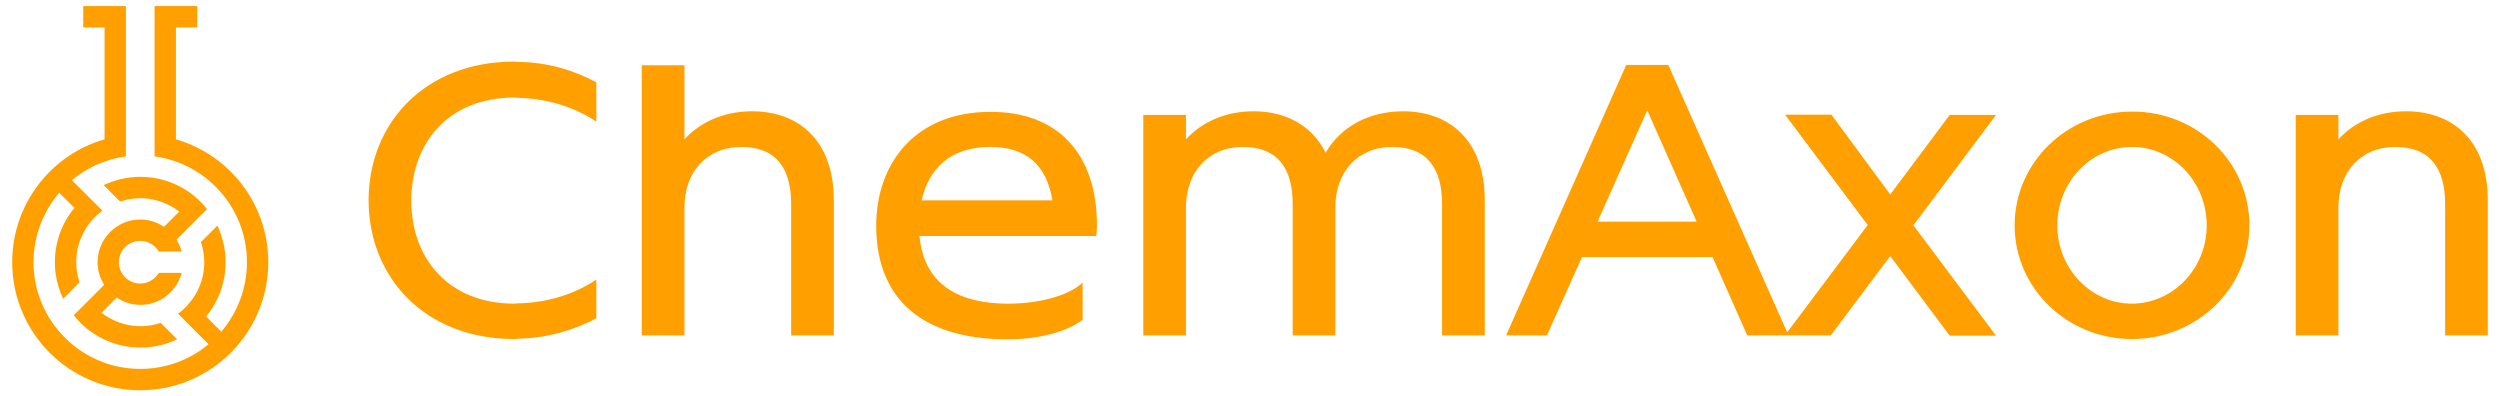 <?xml version="1.0" encoding="iso-8859-1"?>
<!-- Generator: Adobe Illustrator 20.1.0, SVG Export Plug-In . SVG Version: 6.00 Build 0)  -->
<svg version="1.1" id="Layer_1" xmlns="http://www.w3.org/2000/svg" xmlns:xlink="http://www.w3.org/1999/xlink" x="0px" y="0px"
	 width="820px" height="130px" viewBox="0 0 820 130" enable-background="new 0 0 820 130" xml:space="preserve">
<path fill="#FFA000" d="M67.9,68.6l-10,10c0.7,1.2,1.3,2.5,1.7,3.9h-7.5C50.8,80.4,48.6,79,46,79c-3.9,0-7,3.1-7,7c0,3.9,3.1,7,7,7
	c2.6,0,4.8-1.4,6.1-3.5h7.5c-1.6,6-7,10.5-13.5,10.5c-2.9,0-5.6-0.9-7.8-2.4l-5,5c3.5,2.7,8,4.4,12.8,4.4c2.3,0,4.5-0.4,6.6-1.1
	l5.4,5.4c-3.6,1.7-7.7,2.7-12,2.7c-8.9,0-16.8-4.1-21.9-10.6l10-10C32.8,91.3,32,88.7,32,86c0-7.7,6.3-14,14-14
	c2.9,0,5.6,0.9,7.8,2.4l5-5c-3.5-2.7-8-4.4-12.8-4.4c-2.3,0-4.5,0.4-6.6,1.1L34,60.7C37.7,59,41.7,58,46,58
	C54.9,58,62.8,62.1,67.9,68.6z M57.7,45.7V9h7V2h-14v49.3C67.8,53.6,81,68.3,81,86c0,8.7-3.2,16.6-8.4,22.8l-5-5
	c4-4.8,6.4-11,6.4-17.8c0-4.3-1-8.3-2.7-12l-5.4,5.4c0.7,2.1,1.1,4.3,1.1,6.6c0,6.9-3.4,13.1-8.6,16.9l10,10
	c-6.1,5.1-13.9,8.1-22.4,8.1c-19.3,0-35-15.7-35-35c0-8.7,3.2-16.6,8.4-22.8l5,5C20.4,73,18,79.2,18,86c0,4.3,1,8.3,2.7,12l5.4-5.4
	C25.4,90.5,25,88.3,25,86c0-6.9,3.4-13.1,8.6-16.9l-10-10c4.9-4.1,11-6.9,17.7-7.8V2h-14v7h7v36.7C16.8,50.7,4,66.9,4,86
	c0,23.2,18.8,42,42,42c23.2,0,42-18.8,42-42C88,66.9,75.2,50.7,57.7,45.7z M169.9,20.3c-0.4,0-0.8-0.1-1.2-0.1
	c-29.5,0-47.8,20.4-47.8,45.5c0,25.1,18.3,45.5,47.8,45.5c0.4,0,0.8,0,1.2-0.1v0c9.4-0.2,18.2-2.7,25.7-6.7V91.7
	c-7,4.7-15.9,7.6-25.7,7.8v0c-0.4,0-0.8,0.1-1.2,0.1c-21.8,0-33.8-15.1-33.8-33.8s12-33.8,33.8-33.8c0.4,0,0.8,0,1.2,0.1v0
	c9.8,0.2,18.7,3.1,25.7,7.8V27C188,22.9,179.3,20.4,169.9,20.3L169.9,20.3z M246.7,36.5c-9.1,0-16.9,3.4-22.2,9.2V21.4h-14V110h14
	V68c0-11.5,7.2-19.8,18.7-19.8s16.3,7.2,16.3,18.7V110h14l0-44.3C273.5,45.9,261.8,36.5,246.7,36.5z M359.8,73.9
	c0,1.2-0.1,2.3-0.2,3.5h-58c1.4,15.9,12.9,22.2,29,22.2c10.9,0,20.3-2.9,24.5-6.9v12.2c-5.2,3.9-14.2,6.4-24.5,6.4
	c-27.2,0-43.2-12.4-43.2-37.3c0-20.6,13-37.3,37.3-37.3C346.6,36.5,359.8,50.1,359.8,73.9z M345.2,65.7c-2-11.8-8.7-17.5-20.4-17.5
	c-13.3,0-20.2,7.3-22.5,17.5H345.2z M460.2,36.5c-11.2,0-20.5,5.1-25.4,13.6c-4.5-9.1-13.3-13.6-23.6-13.6c-9.1,0-16.9,3.4-22.2,9.2
	v-8h-14V110h14V68c0-11.5,7.2-19.8,18.7-19.8c11.5,0,16.3,7.2,16.3,18.7V110h14V68c0-11.5,7.2-19.8,18.7-19.8
	c11.5,0,16.3,7.2,16.3,18.7V110h14V65.7C487,45.9,475.3,36.5,460.2,36.5z M654.7,37.7l-27.1,36.2l27.1,36.2h-15.2L620,84L600.5,110
	h-14h-1.2h-12.2l-11.4-25.7h-42.8L507.4,110H494l39.4-88.7h0.3h13.2h0.3l39,87.7l26.4-35.2l-27.1-36.2h15.2L620,63.8l19.5-26.1
	H654.7z M556.5,72.7l-16.2-36.5L524,72.7H556.5z M737.8,73.9c0,20.6-17.2,37.3-38.5,37.3c-21.3,0-38.5-16.7-38.5-37.3
	s17.2-37.3,38.5-37.3C720.6,36.5,737.8,53.2,737.8,73.9z M723.8,73.9c0-14.2-11-25.7-24.5-25.7c-13.5,0-24.5,11.5-24.5,25.7
	s11,25.7,24.5,25.7C712.9,99.5,723.8,88,723.8,73.9z M816,110l0-44.3c0-19.8-11.7-29.2-26.8-29.2c-9.1,0-16.9,3.4-22.2,9.2v-8h-14
	V110h14V68c0-11.5,7.2-19.8,18.7-19.8c11.5,0,16.3,7.2,16.3,18.7V110H816z"/>
</svg>
